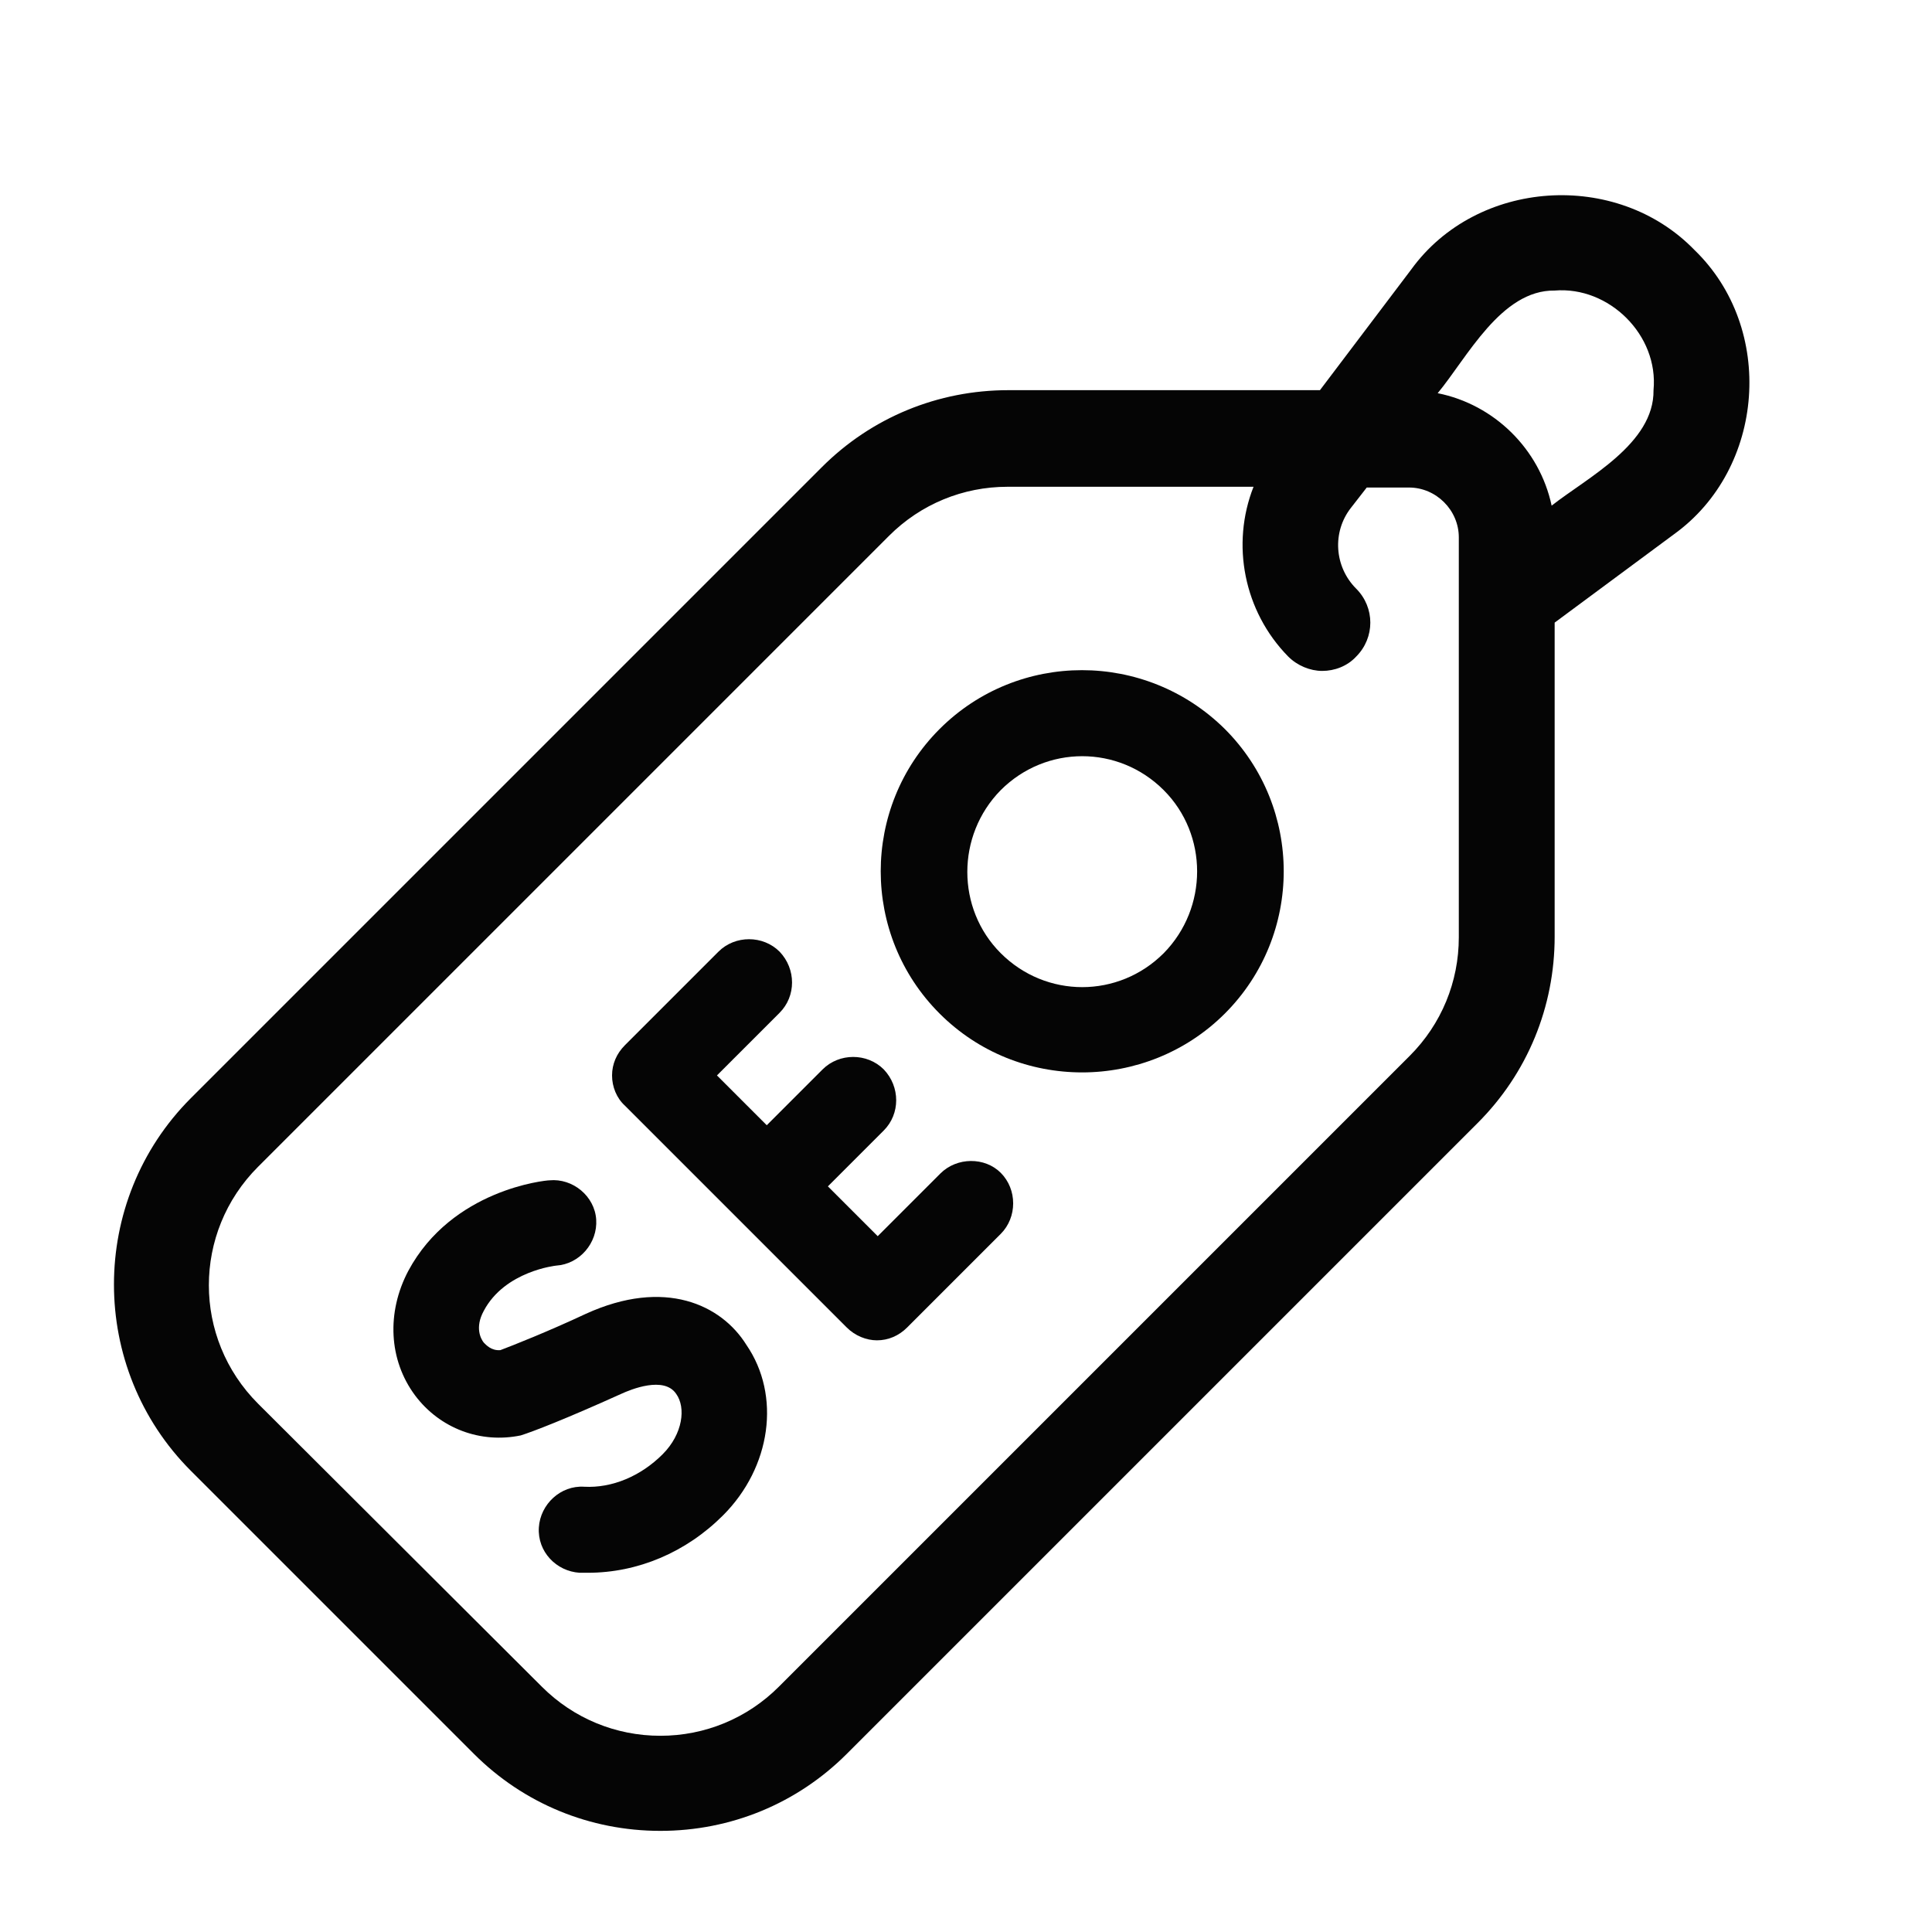 <?xml version="1.0" encoding="utf-8"?>
<!-- Generator: Adobe Illustrator 25.1.0, SVG Export Plug-In . SVG Version: 6.00 Build 0)  -->
<svg version="1.1" id="Layer_1" xmlns="http://www.w3.org/2000/svg" xmlns:xlink="http://www.w3.org/1999/xlink" x="0px" y="0px"
	 viewBox="0 0 256 256" style="enable-background:new 0 0 256 256;" xml:space="preserve">
<style type="text/css">
	.st0{fill:#050505;}
	.st1{clip-path:url(#SVGID_8_);}
	.st2{clip-path:url(#SVGID_9_);}
	.st3{fill-rule:evenodd;clip-rule:evenodd;stroke:#000000;stroke-width:3;stroke-miterlimit:10;}
	.st4{fill-rule:evenodd;clip-rule:evenodd;}
	.st5{clip-path:url(#SVGID_10_);}
	.st6{clip-path:url(#SVGID_11_);}
	.st7{clip-path:url(#SVGID_12_);}
	.st8{clip-path:url(#SVGID_13_);}
	.st9{clip-path:url(#SVGID_14_);}
</style>
<g>
	<path class="st0" d="M124.6,155.5l-8.3,8.3l-6.6-6.6l7.4-7.4c2.2-2.2,2.2-5.8,0-8.1c-2.2-2.2-5.9-2.2-8.1,0l-7.4,7.4l-6.6-6.6
		l8.3-8.3c2.2-2.2,2.2-5.8,0-8.1c-2.2-2.2-5.9-2.2-8.1,0l-12.4,12.4c-1.1,1.1-1.7,2.5-1.7,4c0,1.5,0.6,3,1.7,4l29.4,29.4
		c1.1,1.1,2.6,1.7,4,1.7c1.5,0,2.9-0.6,4-1.7l12.4-12.4c2.2-2.2,2.2-5.9,0-8.1C130.5,153.3,126.8,153.3,124.6,155.5z"/>
	<path class="st0" d="M124.5,96.6c-10.4,10.4-10.4,27.3,0,37.7c5.2,5.2,12,7.8,18.9,7.8c6.8,0,13.7-2.6,18.9-7.8
		c10.4-10.4,10.4-27.3,0-37.7C151.8,86.2,134.9,86.2,124.5,96.6z M154.2,126.3c-6,6-15.6,6-21.6,0c-5.9-5.9-5.9-15.6,0-21.6
		c3-3,6.9-4.5,10.8-4.5c3.9,0,7.8,1.5,10.8,4.5C160.1,110.6,160.1,120.3,154.2,126.3z"/>
	<path class="st0" d="M187,35.7l-12.1,16h-41.3c-9.3,0-18.1,3.6-24.7,10.2l-83.6,83.6c-13.6,13.6-13.6,35.8,0,49.4l37.5,37.5
		c6.6,6.6,15.4,10.2,24.7,10.2c9.3,0,18.1-3.6,24.7-10.2l83.6-83.6c6.6-6.6,10.2-15.4,10.2-24.7V82.5l15.8-11.7
		c12.1-8.7,13.5-27.3,2.7-37.7C214.2,22.5,195.7,23.7,187,35.7z M193.3,124.2c0,5.9-2.3,11.5-6.5,15.7l-83.6,83.6
		c-4.2,4.2-9.8,6.5-15.7,6.5c-5.9,0-11.5-2.3-15.7-6.5L34.2,186c-8.7-8.7-8.7-22.7,0-31.4l83.6-83.6c4.2-4.2,9.8-6.5,15.7-6.5h32.6
		c-3,7.6-1.3,16.5,4.6,22.5c1.2,1.2,2.9,1.9,4.5,1.9c1.6,0,3.3-0.6,4.5-1.9c2.5-2.5,2.5-6.5,0-9c-2.9-2.9-3.2-7.5-0.7-10.7l2.1-2.7
		h5.6c3.6,0,6.6,3,6.6,6.6L193.3,124.2z M219.1,51.7c0.1,7.1-8.8,11.6-13.5,15.3c-1.6-7.5-7.6-13.4-15.1-14.9
		c3.9-4.7,8.4-13.7,15.5-13.6C213.2,37.9,219.8,44.4,219.1,51.7z"/>
	<path class="st0" d="M77.6,174.1c-4.9,2.3-9.7,4.2-11.3,4.8c-1.2,0.1-1.9-0.7-2.2-1c-0.4-0.5-1.2-2,0-4.2c2.8-5.3,9.6-6,9.6-6
		c3.1-0.2,5.5-3,5.3-6.1c-0.2-3.1-3.1-5.5-6.2-5.2c-0.5,0-12.9,1.2-18.7,12c-2.9,5.5-2.6,11.8,0.9,16.5c3.3,4.4,8.7,6.4,14,5.3
		c1.6-0.5,6-2.2,13.3-5.5c1.3-0.6,5.7-2.4,7.3,0c1.3,1.8,0.9,5.3-1.8,8c-2.9,2.9-6.7,4.5-10.4,4.3c-3.1-0.2-5.8,2.3-6,5.4
		c-0.2,3.2,2.3,5.8,5.4,6c0.4,0,0.8,0,1.1,0c6.6,0,13-2.7,17.9-7.6c6.4-6.4,7.7-15.9,3.1-22.6C95.6,172.9,88.1,169.3,77.6,174.1z"/>
</g>
</svg>
